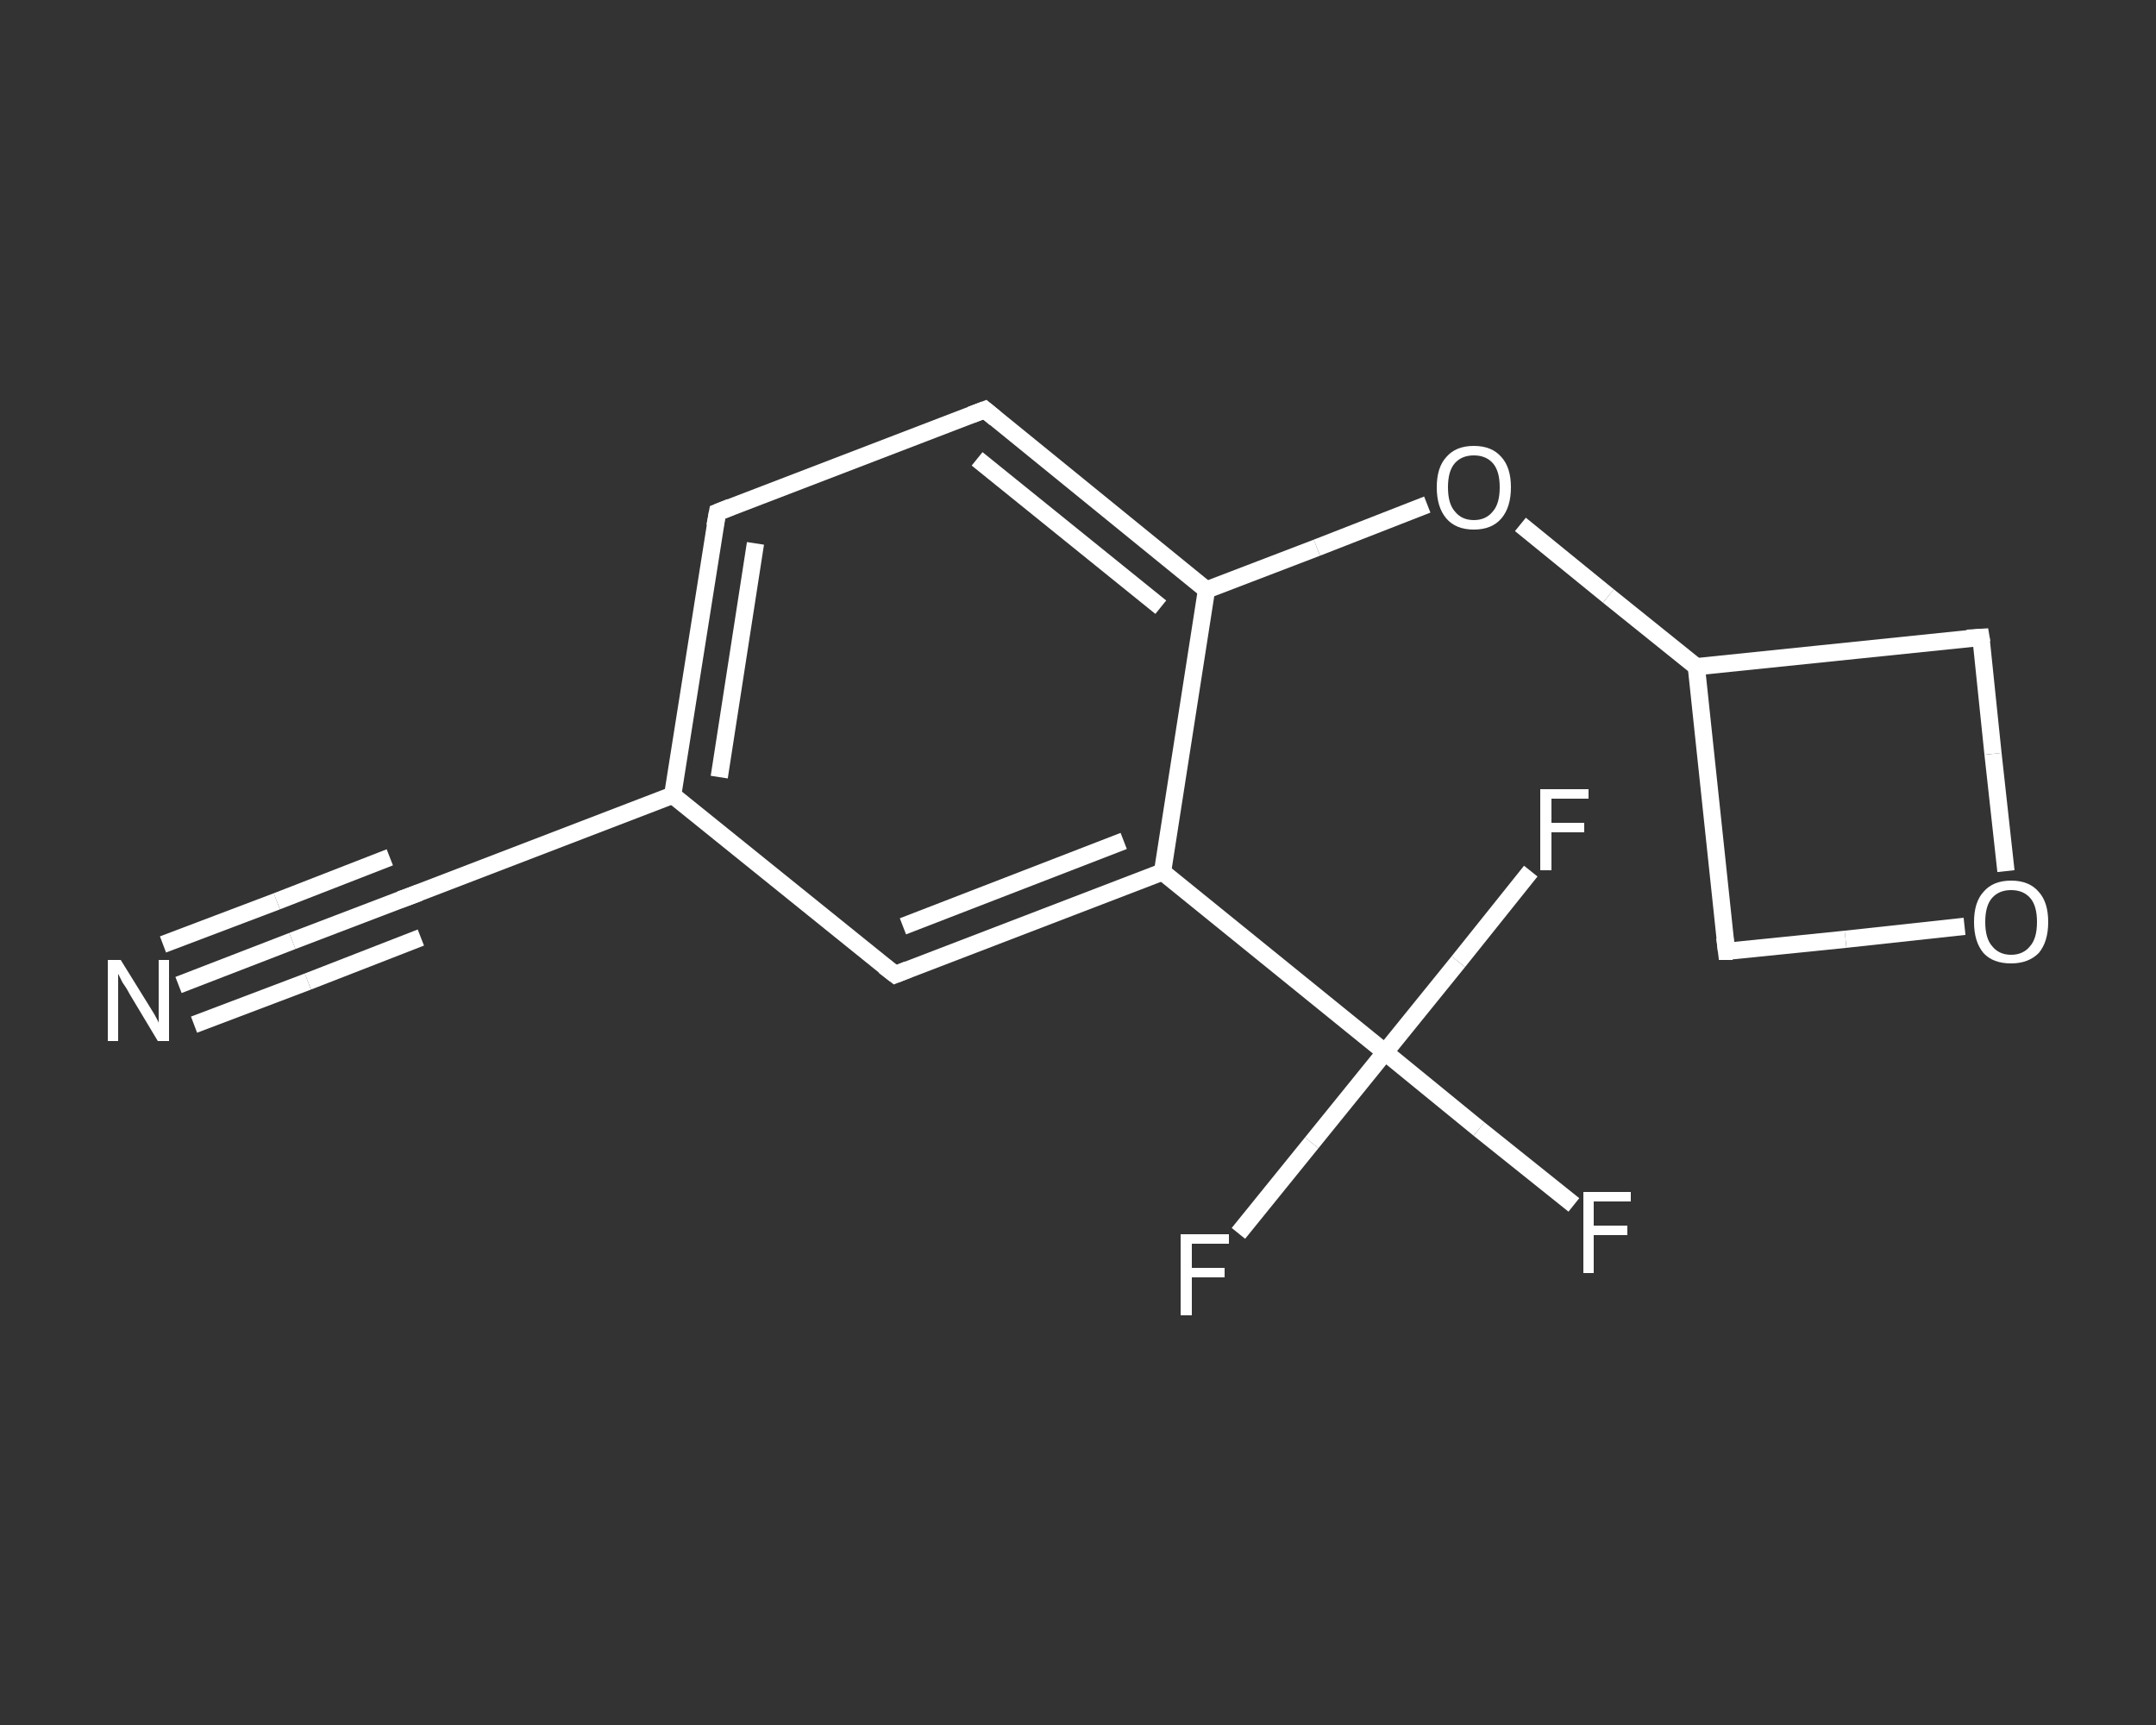 <?xml version='1.0' encoding='iso-8859-1'?>
<svg version='1.1' baseProfile='full'
              xmlns='http://www.w3.org/2000/svg'
                      xmlns:rdkit='http://www.rdkit.org/xml'
                      xmlns:xlink='http://www.w3.org/1999/xlink'
                  xml:space='preserve'
width='250px' height='200px' viewBox='0 0 250 200'>
<rect x="0" y="0" width="250" height="200" fill="#333333" stroke="none"/>
<!-- END OF HEADER -->
<rect style='opacity:1.0;fill:transparent;stroke:none' width='250.0' height='200.0' x='0.0' y='0.0'> </rect>
<path class='bond-0 atom-0 atom-1' d='M 20.7,114.2 L 33.9,109.1' style='fill:none;fill-rule:evenodd;stroke:#FFFFFF;stroke-width:2.0px;stroke-linecap:butt;stroke-linejoin:miter;stroke-opacity:1' />
<path class='bond-0 atom-0 atom-1' d='M 33.9,109.1 L 47.0,104.1' style='fill:none;fill-rule:evenodd;stroke:#FFFFFF;stroke-width:2.0px;stroke-linecap:butt;stroke-linejoin:miter;stroke-opacity:1' />
<path class='bond-0 atom-0 atom-1' d='M 18.9,109.5 L 32.1,104.5' style='fill:none;fill-rule:evenodd;stroke:#FFFFFF;stroke-width:2.0px;stroke-linecap:butt;stroke-linejoin:miter;stroke-opacity:1' />
<path class='bond-0 atom-0 atom-1' d='M 32.1,104.5 L 45.2,99.4' style='fill:none;fill-rule:evenodd;stroke:#FFFFFF;stroke-width:2.0px;stroke-linecap:butt;stroke-linejoin:miter;stroke-opacity:1' />
<path class='bond-0 atom-0 atom-1' d='M 22.5,118.8 L 35.7,113.8' style='fill:none;fill-rule:evenodd;stroke:#FFFFFF;stroke-width:2.0px;stroke-linecap:butt;stroke-linejoin:miter;stroke-opacity:1' />
<path class='bond-0 atom-0 atom-1' d='M 35.7,113.8 L 48.8,108.7' style='fill:none;fill-rule:evenodd;stroke:#FFFFFF;stroke-width:2.0px;stroke-linecap:butt;stroke-linejoin:miter;stroke-opacity:1' />
<path class='bond-1 atom-1 atom-2' d='M 47.0,104.1 L 78.0,92.2' style='fill:none;fill-rule:evenodd;stroke:#FFFFFF;stroke-width:2.0px;stroke-linecap:butt;stroke-linejoin:miter;stroke-opacity:1' />
<path class='bond-2 atom-2 atom-3' d='M 78.0,92.2 L 83.2,59.4' style='fill:none;fill-rule:evenodd;stroke:#FFFFFF;stroke-width:2.0px;stroke-linecap:butt;stroke-linejoin:miter;stroke-opacity:1' />
<path class='bond-2 atom-2 atom-3' d='M 83.4,90.1 L 87.6,63.0' style='fill:none;fill-rule:evenodd;stroke:#FFFFFF;stroke-width:2.0px;stroke-linecap:butt;stroke-linejoin:miter;stroke-opacity:1' />
<path class='bond-3 atom-3 atom-4' d='M 83.2,59.4 L 114.2,47.5' style='fill:none;fill-rule:evenodd;stroke:#FFFFFF;stroke-width:2.0px;stroke-linecap:butt;stroke-linejoin:miter;stroke-opacity:1' />
<path class='bond-4 atom-4 atom-5' d='M 114.2,47.5 L 139.9,68.4' style='fill:none;fill-rule:evenodd;stroke:#FFFFFF;stroke-width:2.0px;stroke-linecap:butt;stroke-linejoin:miter;stroke-opacity:1' />
<path class='bond-4 atom-4 atom-5' d='M 113.3,53.2 L 134.6,70.4' style='fill:none;fill-rule:evenodd;stroke:#FFFFFF;stroke-width:2.0px;stroke-linecap:butt;stroke-linejoin:miter;stroke-opacity:1' />
<path class='bond-5 atom-5 atom-6' d='M 139.9,68.4 L 152.7,63.5' style='fill:none;fill-rule:evenodd;stroke:#FFFFFF;stroke-width:2.0px;stroke-linecap:butt;stroke-linejoin:miter;stroke-opacity:1' />
<path class='bond-5 atom-5 atom-6' d='M 152.7,63.5 L 165.5,58.5' style='fill:none;fill-rule:evenodd;stroke:#FFFFFF;stroke-width:2.0px;stroke-linecap:butt;stroke-linejoin:miter;stroke-opacity:1' />
<path class='bond-6 atom-6 atom-7' d='M 176.3,60.8 L 186.5,69.1' style='fill:none;fill-rule:evenodd;stroke:#FFFFFF;stroke-width:2.0px;stroke-linecap:butt;stroke-linejoin:miter;stroke-opacity:1' />
<path class='bond-6 atom-6 atom-7' d='M 186.5,69.1 L 196.7,77.3' style='fill:none;fill-rule:evenodd;stroke:#FFFFFF;stroke-width:2.0px;stroke-linecap:butt;stroke-linejoin:miter;stroke-opacity:1' />
<path class='bond-7 atom-7 atom-8' d='M 196.7,77.3 L 200.2,110.3' style='fill:none;fill-rule:evenodd;stroke:#FFFFFF;stroke-width:2.0px;stroke-linecap:butt;stroke-linejoin:miter;stroke-opacity:1' />
<path class='bond-8 atom-8 atom-9' d='M 200.2,110.3 L 214.0,108.9' style='fill:none;fill-rule:evenodd;stroke:#FFFFFF;stroke-width:2.0px;stroke-linecap:butt;stroke-linejoin:miter;stroke-opacity:1' />
<path class='bond-8 atom-8 atom-9' d='M 214.0,108.9 L 227.8,107.4' style='fill:none;fill-rule:evenodd;stroke:#FFFFFF;stroke-width:2.0px;stroke-linecap:butt;stroke-linejoin:miter;stroke-opacity:1' />
<path class='bond-9 atom-9 atom-10' d='M 232.6,101.0 L 231.1,87.4' style='fill:none;fill-rule:evenodd;stroke:#FFFFFF;stroke-width:2.0px;stroke-linecap:butt;stroke-linejoin:miter;stroke-opacity:1' />
<path class='bond-9 atom-9 atom-10' d='M 231.1,87.4 L 229.7,73.9' style='fill:none;fill-rule:evenodd;stroke:#FFFFFF;stroke-width:2.0px;stroke-linecap:butt;stroke-linejoin:miter;stroke-opacity:1' />
<path class='bond-10 atom-5 atom-11' d='M 139.9,68.4 L 134.8,101.1' style='fill:none;fill-rule:evenodd;stroke:#FFFFFF;stroke-width:2.0px;stroke-linecap:butt;stroke-linejoin:miter;stroke-opacity:1' />
<path class='bond-11 atom-11 atom-12' d='M 134.8,101.1 L 160.6,122.0' style='fill:none;fill-rule:evenodd;stroke:#FFFFFF;stroke-width:2.0px;stroke-linecap:butt;stroke-linejoin:miter;stroke-opacity:1' />
<path class='bond-12 atom-12 atom-13' d='M 160.6,122.0 L 171.5,130.9' style='fill:none;fill-rule:evenodd;stroke:#FFFFFF;stroke-width:2.0px;stroke-linecap:butt;stroke-linejoin:miter;stroke-opacity:1' />
<path class='bond-12 atom-12 atom-13' d='M 171.5,130.9 L 182.5,139.7' style='fill:none;fill-rule:evenodd;stroke:#FFFFFF;stroke-width:2.0px;stroke-linecap:butt;stroke-linejoin:miter;stroke-opacity:1' />
<path class='bond-13 atom-12 atom-14' d='M 160.6,122.0 L 152.1,132.5' style='fill:none;fill-rule:evenodd;stroke:#FFFFFF;stroke-width:2.0px;stroke-linecap:butt;stroke-linejoin:miter;stroke-opacity:1' />
<path class='bond-13 atom-12 atom-14' d='M 152.1,132.5 L 143.6,143.0' style='fill:none;fill-rule:evenodd;stroke:#FFFFFF;stroke-width:2.0px;stroke-linecap:butt;stroke-linejoin:miter;stroke-opacity:1' />
<path class='bond-14 atom-12 atom-15' d='M 160.6,122.0 L 169.1,111.5' style='fill:none;fill-rule:evenodd;stroke:#FFFFFF;stroke-width:2.0px;stroke-linecap:butt;stroke-linejoin:miter;stroke-opacity:1' />
<path class='bond-14 atom-12 atom-15' d='M 169.1,111.5 L 177.5,101.0' style='fill:none;fill-rule:evenodd;stroke:#FFFFFF;stroke-width:2.0px;stroke-linecap:butt;stroke-linejoin:miter;stroke-opacity:1' />
<path class='bond-15 atom-11 atom-16' d='M 134.8,101.1 L 103.8,113.0' style='fill:none;fill-rule:evenodd;stroke:#FFFFFF;stroke-width:2.0px;stroke-linecap:butt;stroke-linejoin:miter;stroke-opacity:1' />
<path class='bond-15 atom-11 atom-16' d='M 130.3,97.5 L 104.7,107.4' style='fill:none;fill-rule:evenodd;stroke:#FFFFFF;stroke-width:2.0px;stroke-linecap:butt;stroke-linejoin:miter;stroke-opacity:1' />
<path class='bond-16 atom-16 atom-2' d='M 103.8,113.0 L 78.0,92.2' style='fill:none;fill-rule:evenodd;stroke:#FFFFFF;stroke-width:2.0px;stroke-linecap:butt;stroke-linejoin:miter;stroke-opacity:1' />
<path class='bond-17 atom-10 atom-7' d='M 229.7,73.9 L 196.7,77.3' style='fill:none;fill-rule:evenodd;stroke:#FFFFFF;stroke-width:2.0px;stroke-linecap:butt;stroke-linejoin:miter;stroke-opacity:1' />
<path d='M 46.4,104.3 L 47.0,104.1 L 48.6,103.5' style='fill:none;stroke:#FFFFFF;stroke-width:2.0px;stroke-linecap:butt;stroke-linejoin:miter;stroke-opacity:1;' />
<path d='M 82.9,61.0 L 83.2,59.4 L 84.7,58.8' style='fill:none;stroke:#FFFFFF;stroke-width:2.0px;stroke-linecap:butt;stroke-linejoin:miter;stroke-opacity:1;' />
<path d='M 112.6,48.1 L 114.2,47.5 L 115.4,48.5' style='fill:none;stroke:#FFFFFF;stroke-width:2.0px;stroke-linecap:butt;stroke-linejoin:miter;stroke-opacity:1;' />
<path d='M 200.0,108.7 L 200.2,110.3 L 200.9,110.3' style='fill:none;stroke:#FFFFFF;stroke-width:2.0px;stroke-linecap:butt;stroke-linejoin:miter;stroke-opacity:1;' />
<path d='M 229.8,74.5 L 229.7,73.9 L 228.1,74.0' style='fill:none;stroke:#FFFFFF;stroke-width:2.0px;stroke-linecap:butt;stroke-linejoin:miter;stroke-opacity:1;' />
<path d='M 105.3,112.4 L 103.8,113.0 L 102.5,112.0' style='fill:none;stroke:#FFFFFF;stroke-width:2.0px;stroke-linecap:butt;stroke-linejoin:miter;stroke-opacity:1;' />
<path class='atom-0' d='M 14.0 111.3
L 17.1 116.3
Q 17.4 116.8, 17.9 117.6
Q 18.4 118.5, 18.4 118.6
L 18.4 111.3
L 19.6 111.3
L 19.6 120.7
L 18.3 120.7
L 15.0 115.2
Q 14.7 114.6, 14.2 113.9
Q 13.8 113.1, 13.7 112.9
L 13.7 120.7
L 12.5 120.7
L 12.5 111.3
L 14.0 111.3
' fill='#FFFFFF'/>
<path class='atom-6' d='M 166.6 56.5
Q 166.6 54.2, 167.7 53.0
Q 168.8 51.7, 170.9 51.7
Q 173.0 51.7, 174.1 53.0
Q 175.2 54.2, 175.2 56.5
Q 175.2 58.8, 174.1 60.1
Q 173.0 61.4, 170.9 61.4
Q 168.8 61.4, 167.7 60.1
Q 166.6 58.8, 166.6 56.5
M 170.9 60.3
Q 172.3 60.3, 173.1 59.3
Q 173.9 58.4, 173.9 56.5
Q 173.9 54.6, 173.1 53.7
Q 172.3 52.8, 170.9 52.8
Q 169.5 52.8, 168.7 53.7
Q 167.9 54.6, 167.9 56.5
Q 167.9 58.4, 168.7 59.3
Q 169.5 60.3, 170.9 60.3
' fill='#FFFFFF'/>
<path class='atom-9' d='M 228.9 106.9
Q 228.9 104.6, 230.0 103.4
Q 231.1 102.1, 233.2 102.1
Q 235.3 102.1, 236.4 103.4
Q 237.5 104.6, 237.5 106.9
Q 237.5 109.2, 236.4 110.5
Q 235.2 111.7, 233.2 111.7
Q 231.1 111.7, 230.0 110.5
Q 228.9 109.2, 228.9 106.9
M 233.2 110.7
Q 234.6 110.7, 235.4 109.7
Q 236.2 108.8, 236.2 106.9
Q 236.2 105.0, 235.4 104.1
Q 234.6 103.2, 233.2 103.2
Q 231.8 103.2, 231.0 104.1
Q 230.2 105.0, 230.2 106.9
Q 230.2 108.8, 231.0 109.7
Q 231.8 110.7, 233.2 110.7
' fill='#FFFFFF'/>
<path class='atom-13' d='M 183.6 138.2
L 189.1 138.2
L 189.1 139.3
L 184.8 139.3
L 184.8 142.1
L 188.7 142.1
L 188.7 143.2
L 184.8 143.2
L 184.8 147.6
L 183.6 147.6
L 183.6 138.2
' fill='#FFFFFF'/>
<path class='atom-14' d='M 136.9 143.1
L 142.5 143.1
L 142.5 144.2
L 138.2 144.2
L 138.2 147.0
L 142.0 147.0
L 142.0 148.1
L 138.2 148.1
L 138.2 152.5
L 136.9 152.5
L 136.9 143.1
' fill='#FFFFFF'/>
<path class='atom-15' d='M 178.6 91.5
L 184.2 91.5
L 184.2 92.6
L 179.9 92.6
L 179.9 95.4
L 183.7 95.4
L 183.7 96.5
L 179.9 96.5
L 179.9 100.9
L 178.6 100.9
L 178.6 91.5
' fill='#FFFFFF'/>
</svg>
